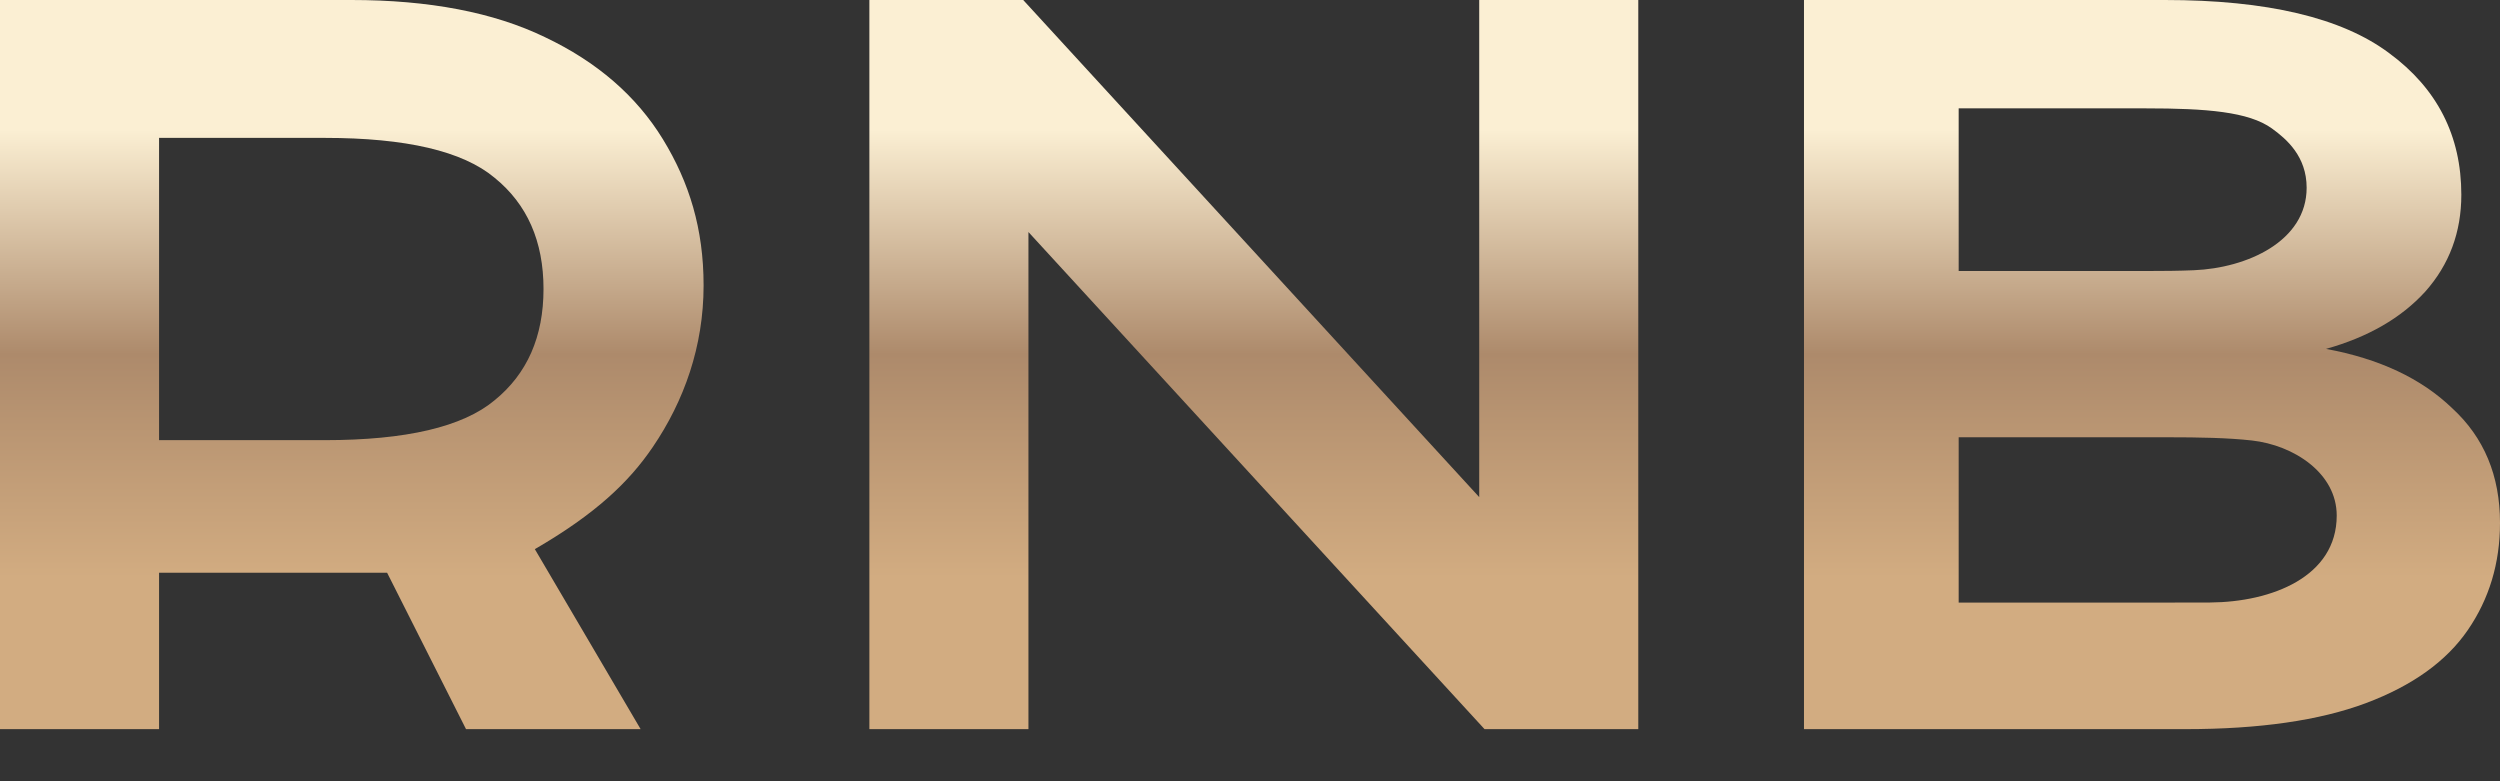 <svg width="32" height="10" viewBox="0 0 32 10" fill="none" xmlns="http://www.w3.org/2000/svg">
<rect x="0" y="0" width="32" height="10" fill="#333333" stroke="none"/>
<path d="M0 9.333V0H4.497C5.492 0 6.318 0.158 6.974 0.475C7.642 0.792 8.145 1.227 8.485 1.782C8.824 2.336 9.006 2.93 9.006 3.654C9.006 4.433 8.757 5.132 8.355 5.723C8.05 6.172 7.622 6.579 6.846 7.029L8.2 9.333H5.965L4.955 7.331H2.036V9.333H0ZM2.036 5.634H4.157C5.198 5.634 5.922 5.464 6.329 5.125C6.748 4.785 6.957 4.31 6.957 3.699C6.957 3.088 6.748 2.613 6.329 2.274C5.922 1.934 5.198 1.765 4.157 1.765H2.036V5.634Z" fill="url(#paint0_linear_1_1313)"/>
<path d="M11.128 9.333V0H13.097L18.934 6.363V0H20.97V9.333H19.002L13.164 2.97V9.333H11.128Z" fill="url(#paint1_linear_1_1313)"/>
<path d="M23.091 9.333V0H27.71C29.019 0 29.976 0.227 30.581 0.68C31.197 1.133 31.505 1.738 31.505 2.493C31.505 2.973 31.351 3.387 31.043 3.733C30.735 4.071 30.311 4.315 29.773 4.466C30.454 4.591 30.993 4.844 31.389 5.226C31.796 5.6 32 6.089 32 6.693C32 7.209 31.862 7.666 31.587 8.066C31.312 8.466 30.878 8.777 30.284 9C29.69 9.222 28.92 9.333 27.974 9.333H23.091ZM25.071 7.713H27.76C27.956 7.713 28.132 7.713 28.291 7.712C29.077 7.706 29.91 7.384 29.91 6.599C29.91 6.057 29.362 5.698 28.823 5.638C28.517 5.604 28.152 5.597 27.743 5.597H25.071V7.713ZM25.071 3.469H27.463C27.691 3.469 27.896 3.467 28.081 3.459C28.764 3.431 29.525 3.087 29.525 2.403C29.525 2.003 29.27 1.781 29.08 1.644C28.783 1.43 28.244 1.387 27.463 1.387H25.071V3.469Z" fill="url(#paint2_linear_1_1313)"/>
<defs>
<linearGradient id="paint0_linear_1_1313" x1="4.503" y1="0" x2="4.503" y2="9.333" gradientUnits="userSpaceOnUse">
<stop offset="0.178" stop-color="#FBEFD3"/>
<stop offset="0.486" stop-color="#AD8A6B"/>
<stop offset="0.793" stop-color="#D2AC81"/>
</linearGradient>
<linearGradient id="paint1_linear_1_1313" x1="16.049" y1="0" x2="16.049" y2="9.333" gradientUnits="userSpaceOnUse">
<stop offset="0.178" stop-color="#FBEFD3"/>
<stop offset="0.486" stop-color="#AD8A6B"/>
<stop offset="0.793" stop-color="#D2AC81"/>
</linearGradient>
<linearGradient id="paint2_linear_1_1313" x1="27.545" y1="0" x2="27.545" y2="9.333" gradientUnits="userSpaceOnUse">
<stop offset="0.178" stop-color="#FBEFD3"/>
<stop offset="0.486" stop-color="#AD8A6B"/>
<stop offset="0.793" stop-color="#D2AC81"/>
</linearGradient>
</defs>
</svg>
